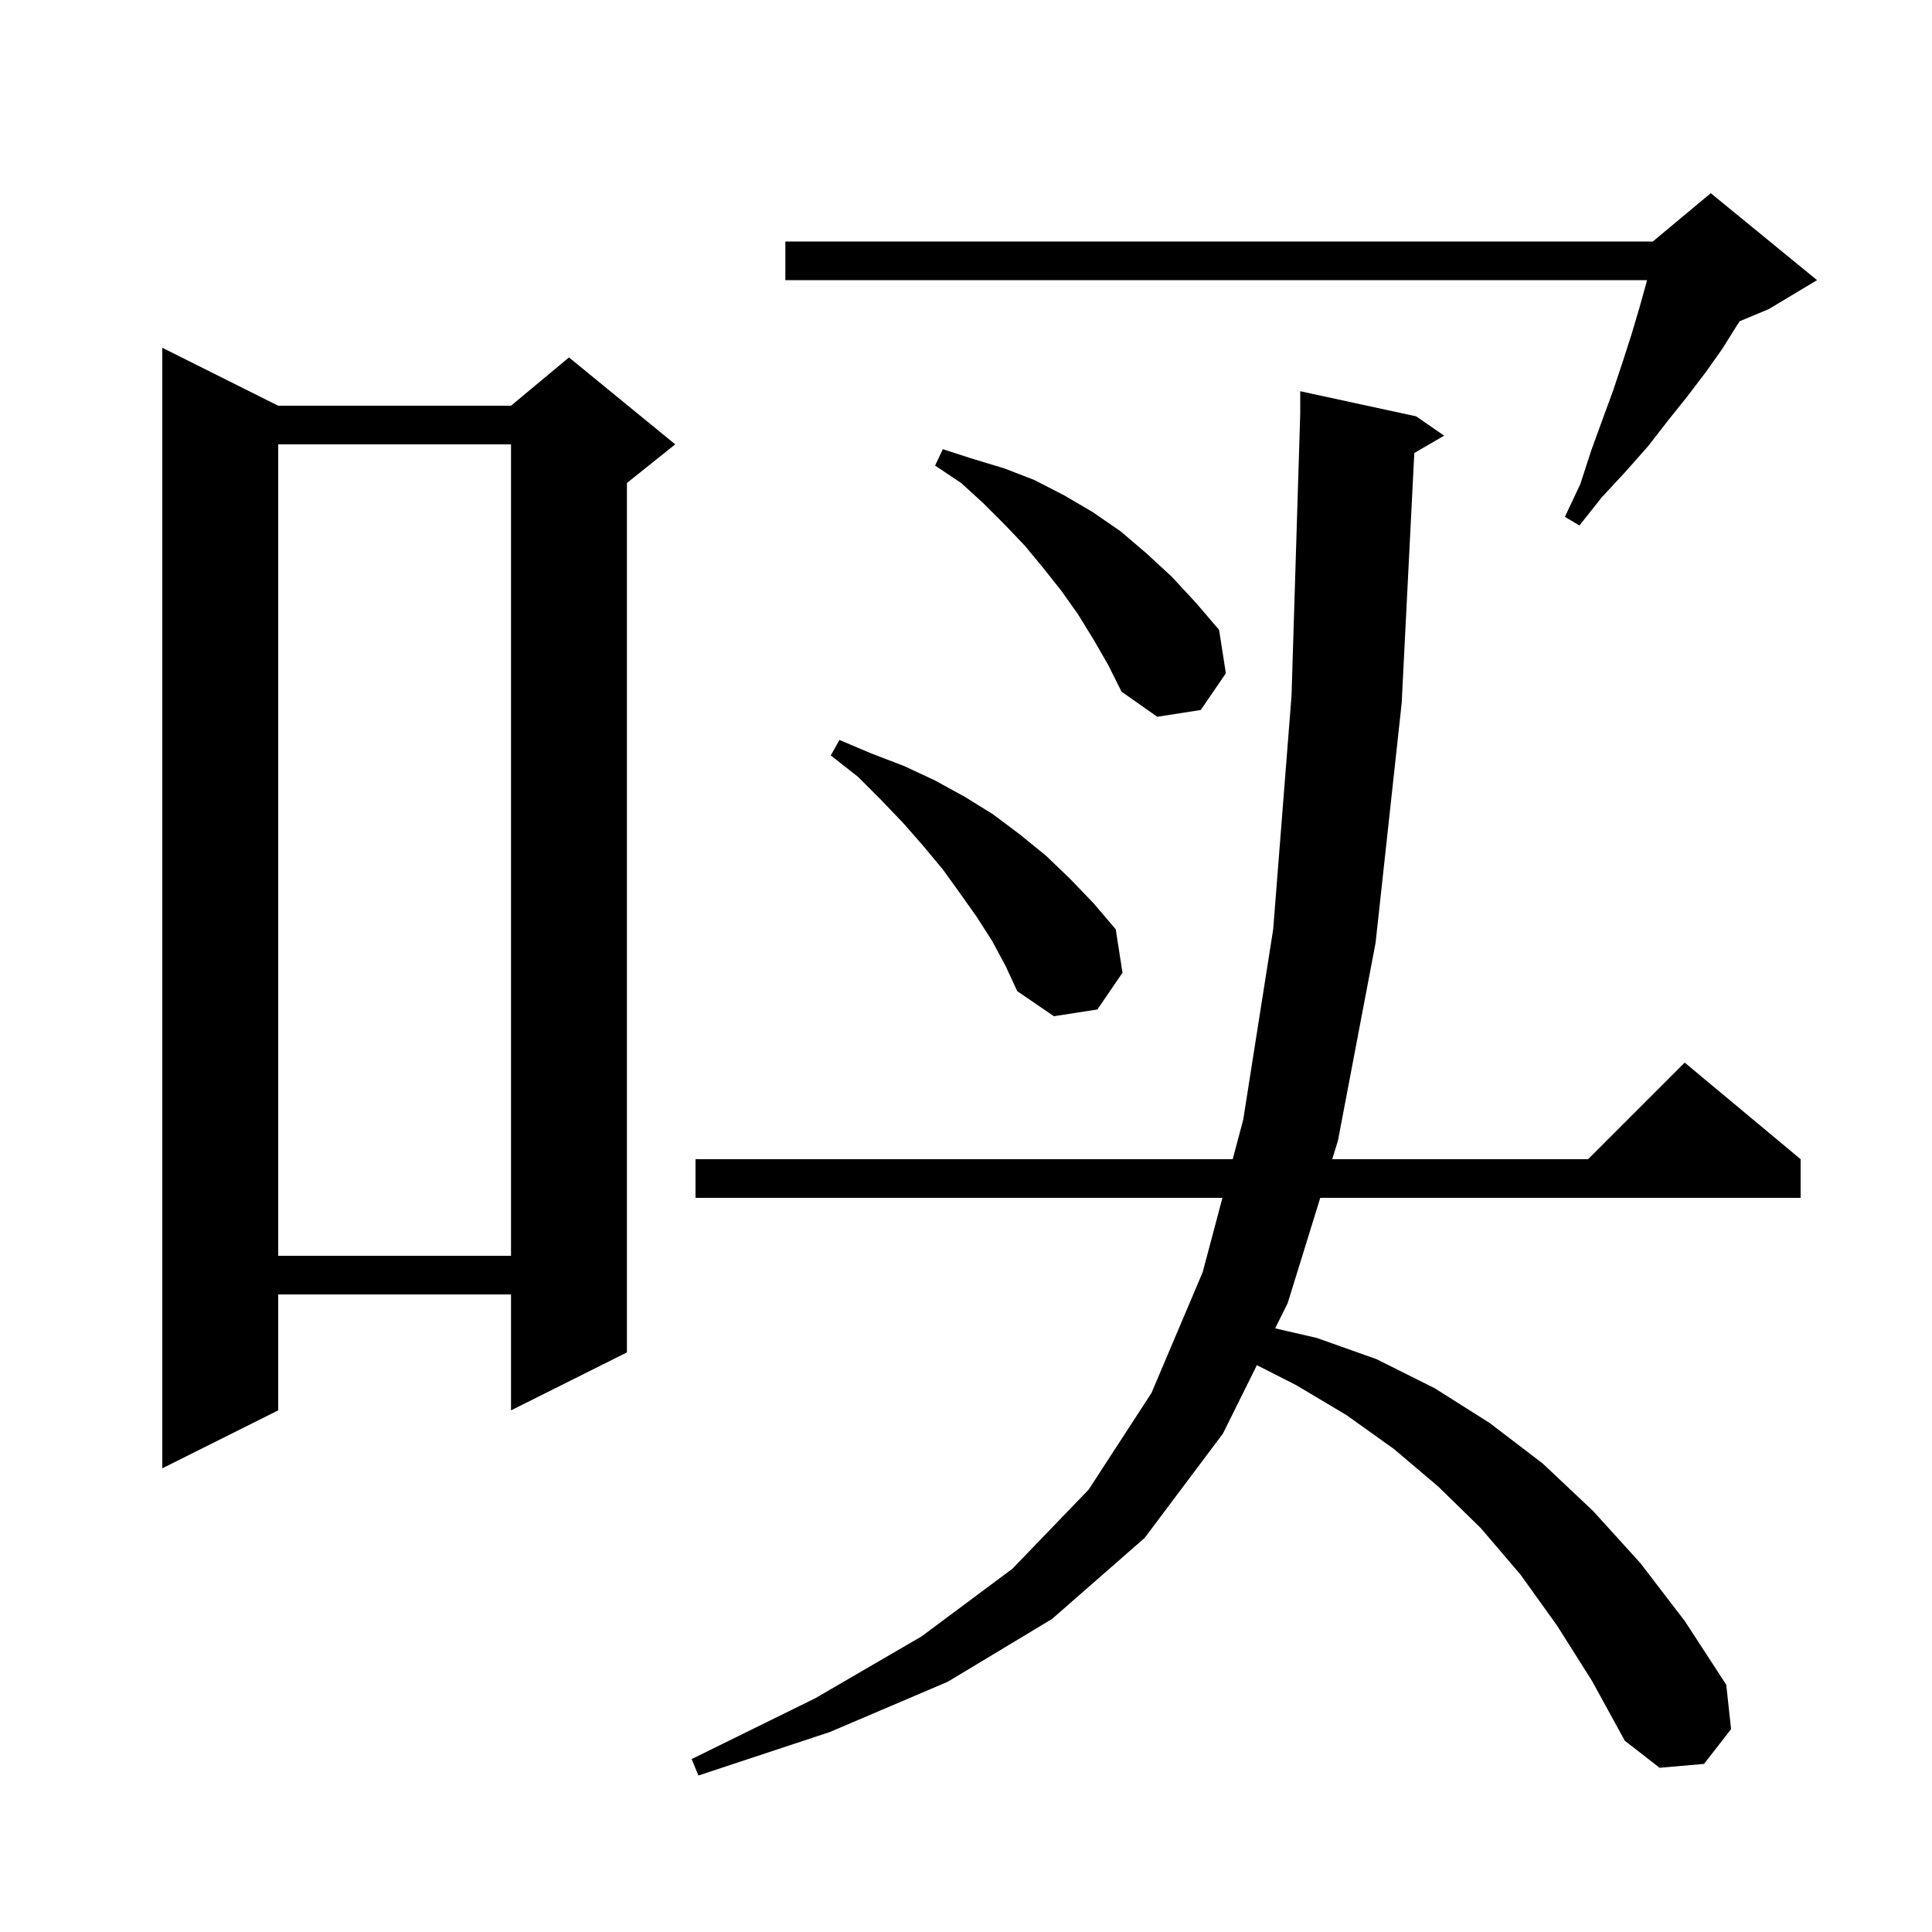 <svg xmlns="http://www.w3.org/2000/svg" xmlns:xlink="http://www.w3.org/1999/xlink" version="1.1" baseProfile="full" viewBox="0 0 200 200" width="200" height="200"><g fill="currentColor"><path d="M 161.2 168.3 L 157.4 163.0 L 153.3 158.2 L 148.9 153.9 L 144.3 150.0 L 139.4 146.5 L 134.2 143.4 L 130.114 141.32 L 126.6 148.4 L 118.5 159.2 L 108.9 167.6 L 98.1 174.1 L 85.9 179.3 L 72.3 183.8 L 71.6 182.1 L 84.4 175.8 L 95.4 169.4 L 104.8 162.4 L 112.7 154.2 L 119.2 144.2 L 124.5 131.7 L 126.547 124.0 L 72.0 124.0 L 72.0 120.0 L 127.61 120.0 L 128.7 115.9 L 131.8 96.2 L 133.7 72.0 L 134.6 42.8 L 134.6 40.5 L 146.6 43.1 L 149.5 45.1 L 146.408 46.893 L 145.1 72.8 L 142.4 97.6 L 138.5 118.1 L 137.912 120.0 L 164.4 120.0 L 174.4 110.0 L 186.4 120.0 L 186.4 124.0 L 136.674 124.0 L 133.3 134.9 L 132.005 137.509 L 136.3 138.5 L 142.5 140.7 L 148.5 143.7 L 154.2 147.3 L 159.7 151.5 L 164.9 156.4 L 169.8 161.8 L 174.4 167.8 L 178.7 174.4 L 179.2 179.0 L 176.4 182.6 L 171.8 183.0 L 168.2 180.2 L 164.8 174.0 Z M 28.8 42.0 L 52.9 42.0 L 58.9 37.0 L 69.9 46.0 L 64.9 50.0 L 64.9 140.0 L 52.9 146.0 L 52.9 134.0 L 28.8 134.0 L 28.8 146.0 L 16.8 152.0 L 16.8 36.0 Z M 28.8 46.0 L 28.8 130.0 L 52.9 130.0 L 52.9 46.0 Z M 102.7 97.4 L 101.1 94.9 L 99.4 92.5 L 97.6 90.0 L 95.6 87.6 L 93.5 85.2 L 91.2 82.8 L 88.8 80.4 L 86.0 78.2 L 86.9 76.6 L 90.2 78.0 L 93.6 79.3 L 96.8 80.8 L 99.9 82.5 L 102.8 84.3 L 105.6 86.4 L 108.3 88.6 L 110.8 91.0 L 113.2 93.5 L 115.5 96.2 L 116.2 100.7 L 113.6 104.5 L 109.1 105.2 L 105.3 102.6 L 104.1 100.0 Z M 113.2 66.2 L 111.6 63.6 L 109.9 61.2 L 108.0 58.8 L 106.1 56.5 L 104.0 54.3 L 101.8 52.1 L 99.5 50.0 L 96.8 48.2 L 97.6 46.5 L 100.7 47.5 L 104.0 48.5 L 107.1 49.7 L 110.2 51.3 L 113.1 53.0 L 116.0 55.0 L 118.7 57.3 L 121.3 59.7 L 123.8 62.4 L 126.2 65.2 L 126.9 69.7 L 124.3 73.5 L 119.8 74.2 L 116.1 71.6 L 114.7 68.8 Z M 188.1 29.0 L 183.1 32.0 L 180.091 33.254 L 179.8 33.7 L 178.3 36.1 L 176.6 38.5 L 174.7 41.0 L 172.7 43.5 L 170.6 46.2 L 168.3 48.8 L 165.8 51.5 L 163.5 54.4 L 162.0 53.5 L 163.6 50.1 L 164.7 46.7 L 165.9 43.4 L 167.0 40.4 L 168.0 37.4 L 168.9 34.6 L 169.7 31.9 L 170.4 29.4 L 170.5 29.0 L 81.3 29.0 L 81.3 25.0 L 171.1 25.0 L 177.1 20.0 Z "/></g></svg>